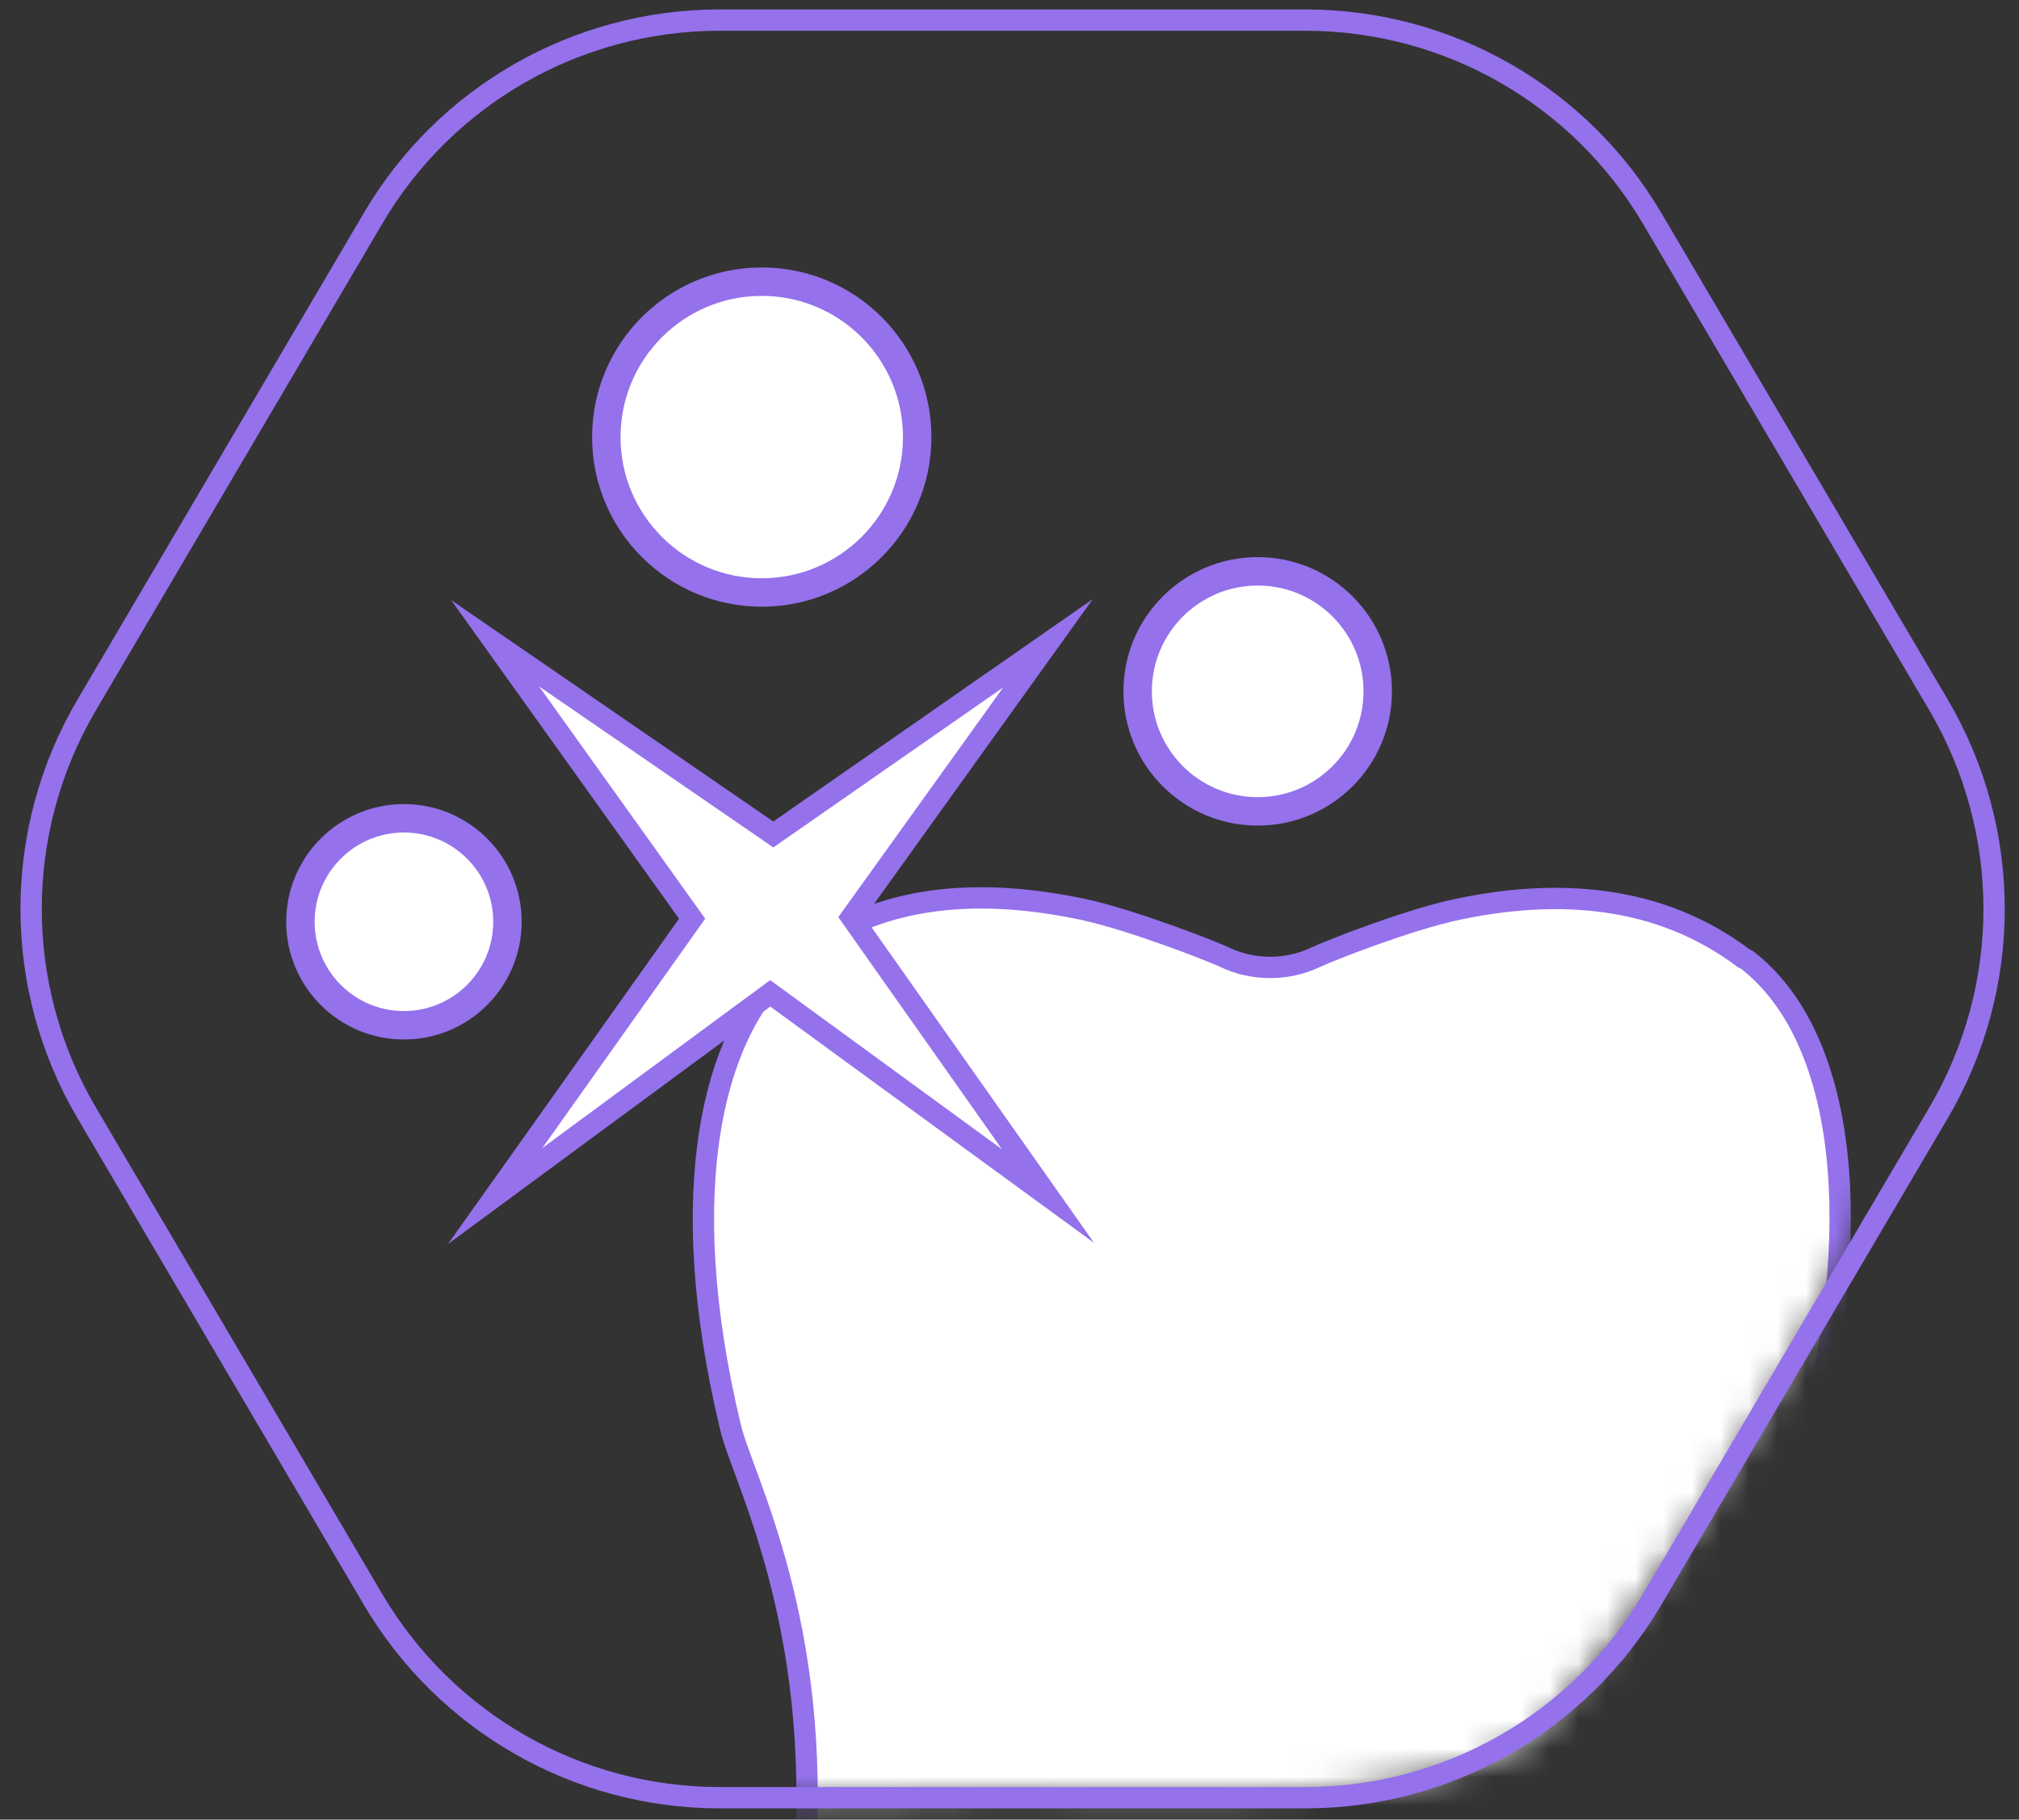 <svg width="71" height="64" viewBox="0 0 71 64" fill="none" xmlns="http://www.w3.org/2000/svg">
<rect x="0" y="0" width="71" height="64" fill="#333333" stroke="none"/>
<mask id="mask0_148_79" style="mask-type:luminance" maskUnits="userSpaceOnUse" x="2" y="0" width="67" height="64">
<path d="M2.664 33.003C7.886 43.637 11.756 56.004 18.426 60.969C22.905 64.311 29.196 63.066 35.19 63.066C40.94 63.066 49.234 63.783 53.915 61.145C62.263 51.661 68.907 36.521 68.744 33.761C68.189 24.479 53.239 0.801 35.393 0.801C17.547 0.801 -0.123 27.334 2.65 33.003H2.664Z" fill="white"/>
</mask>
<g mask="url(#mask0_148_79)">
<path d="M61.357 33.733C58.353 31.447 54.741 31.244 51.236 31.988C49.518 32.353 46.826 33.409 46.271 33.666C45.229 34.166 44.011 34.126 43.064 33.666C42.672 33.476 39.804 32.353 38.099 31.988C34.595 31.244 30.914 31.352 27.978 33.733C25.042 36.115 23.676 41.838 25.692 50.213C26.111 51.985 28.925 57.073 28.29 65.637C27.654 74.053 34.31 81.616 32.538 90.167C35.569 86.325 38.248 82.698 39.141 77.746C39.98 73.052 49.41 73.052 50.249 77.746C51.142 82.712 53.821 86.325 56.851 90.167C55.079 81.616 61.682 74.066 61.113 65.637C60.545 57.303 63.305 51.985 63.738 50.213C65.619 42.514 64.739 36.277 61.398 33.733H61.357Z" fill="white"/>
<path d="M61.357 33.733C58.353 31.447 54.741 31.244 51.236 31.988C49.518 32.353 46.826 33.409 46.271 33.666C45.229 34.166 44.011 34.126 43.064 33.666C42.672 33.476 39.804 32.353 38.099 31.988C34.595 31.244 30.914 31.352 27.978 33.733C25.042 36.115 23.676 41.838 25.692 50.213C26.111 51.985 28.925 57.073 28.29 65.637C27.654 74.053 34.31 81.616 32.538 90.167C35.569 86.325 38.248 82.698 39.141 77.746C39.98 73.052 49.41 73.052 50.249 77.746C51.142 82.712 53.821 86.325 56.851 90.167C55.079 81.616 61.682 74.066 61.113 65.637C60.545 57.303 63.305 51.985 63.738 50.213C65.619 42.514 64.739 36.277 61.398 33.733H61.357Z" stroke="#9571EC" stroke-width="0.75" stroke-miterlimit="1"/>
<path d="M44.228 28.538C46.559 28.538 48.449 26.648 48.449 24.317C48.449 21.985 46.559 20.095 44.228 20.095C41.896 20.095 40.006 21.985 40.006 24.317C40.006 26.648 41.896 28.538 44.228 28.538Z" fill="white" stroke="#9571EC" stroke-miterlimit="10"/>
<path d="M26.788 20.839C29.807 20.839 32.254 18.392 32.254 15.373C32.254 12.354 29.807 9.907 26.788 9.907C23.769 9.907 21.322 12.354 21.322 15.373C21.322 18.392 23.769 20.839 26.788 20.839Z" fill="white" stroke="#9571EC" stroke-miterlimit="10"/>
<path d="M14.205 36.061C16.215 36.061 17.845 34.431 17.845 32.421C17.845 30.411 16.215 28.781 14.205 28.781C12.195 28.781 10.565 30.411 10.565 32.421C10.565 34.431 12.195 36.061 14.205 36.061Z" fill="white" stroke="#9571EC" stroke-miterlimit="10"/>
</g>
<path d="M25.299 63.229H45.906C50.912 63.229 55.552 60.577 58.096 56.261L68.176 39.132C70.774 34.708 70.774 29.228 68.176 24.804L58.096 7.675C55.552 3.359 50.925 0.707 45.906 0.707H25.299C20.293 0.707 15.652 3.359 13.122 7.675L3.043 24.804C0.445 29.228 0.445 34.708 3.043 39.132L13.122 56.261C15.666 60.577 20.293 63.229 25.299 63.229Z" stroke="#9571EC" stroke-width="0.75" stroke-miterlimit="1"/>
<path d="M27.194 29.35L36.854 22.625L29.94 32.259L36.854 42.068L27.086 34.938L17.412 42.068L24.339 32.313L17.412 22.625L27.194 29.35Z" fill="white" stroke="#9571EC" stroke-width="0.75" stroke-miterlimit="10"/>
</svg>
